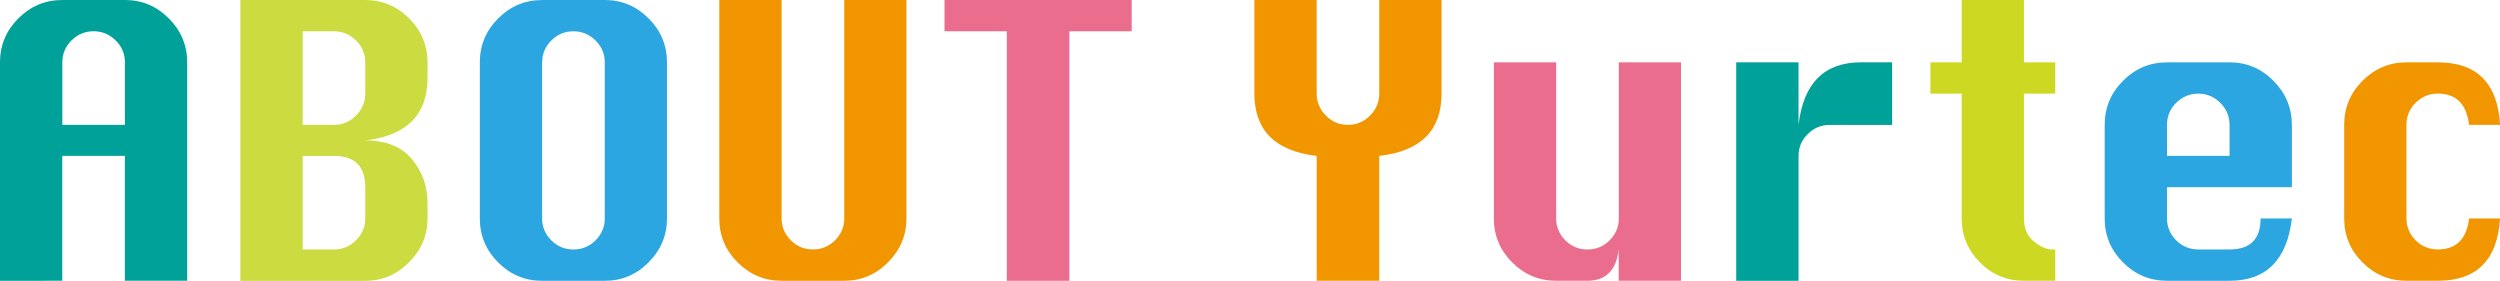 <?xml version="1.0" encoding="UTF-8"?><svg id="_レイヤー_2" xmlns="http://www.w3.org/2000/svg" viewBox="0 0 601.03 67.5"><defs><style>.cls-1{fill:#f29600;}.cls-1,.cls-2,.cls-3,.cls-4,.cls-5,.cls-6{stroke-width:0px;}.cls-2{fill:#cbdb40;}.cls-3{fill:#eb6d8e;}.cls-4{fill:#2ca6e0;}.cls-5{fill:#cdd822;}.cls-6{fill:#00a199;}</style></defs><g id="_レイヤー_1-2"><path class="cls-6" d="M0,67.5V14.98c0-4.1,1.47-7.62,4.41-10.56S10.88,0,14.98,0h15.05c4.1,0,7.62,1.48,10.56,4.43,2.94,2.95,4.41,6.47,4.41,10.55v52.52h-14.98v-30.02h-15.05v30.02H0ZM14.98,30.02h15.05v-15.05c0-2.04-.74-3.79-2.23-5.26-1.49-1.46-3.25-2.2-5.29-2.2s-3.83.73-5.31,2.2c-1.48,1.46-2.21,3.22-2.21,5.26v15.05Z"/><path class="cls-2" d="M57.79,67.5V0h30.02c4.1,0,7.62,1.48,10.56,4.43,2.94,2.95,4.41,6.47,4.41,10.55v3.8c0,4.38-1.25,7.83-3.74,10.34-2.5,2.51-6.24,4.06-11.23,4.64,4.99,0,8.74,1.51,11.23,4.52,2.5,3.01,3.74,6.5,3.74,10.46v3.8c0,4.06-1.48,7.56-4.45,10.53s-6.47,4.45-10.53,4.45h-30.02ZM72.77,30.02h7.52c2.04,0,3.8-.74,5.29-2.23s2.23-3.25,2.23-5.29v-7.52c0-2.04-.74-3.79-2.23-5.26-1.49-1.46-3.25-2.2-5.29-2.2h-7.52v22.5ZM72.77,59.98h7.52c2.04,0,3.8-.74,5.29-2.21,1.49-1.48,2.23-3.22,2.23-5.24v-7.52c0-5.02-2.51-7.52-7.52-7.52h-7.52v22.5Z"/><path class="cls-4" d="M130.33,0h15.05c4.1,0,7.62,1.48,10.56,4.43,2.94,2.95,4.41,6.47,4.41,10.55v37.55c0,4.06-1.47,7.56-4.41,10.53-2.94,2.97-6.46,4.45-10.56,4.45h-15.05c-4.1,0-7.62-1.47-10.56-4.41-2.94-2.94-4.41-6.46-4.41-10.56V14.98c0-4.1,1.47-7.62,4.41-10.56s6.46-4.41,10.56-4.41ZM130.33,14.98v37.55c0,2.02.73,3.76,2.2,5.24,1.46,1.48,3.24,2.21,5.33,2.21s3.86-.74,5.33-2.21c1.46-1.48,2.2-3.22,2.2-5.24V14.98c0-2.04-.74-3.79-2.23-5.26-1.49-1.46-3.25-2.2-5.29-2.2s-3.83.73-5.31,2.2c-1.48,1.46-2.21,3.22-2.21,5.26Z"/><path class="cls-1" d="M202.94,0h14.98v52.52c0,4.06-1.47,7.56-4.41,10.53-2.94,2.97-6.46,4.45-10.56,4.45h-15.05c-4.1,0-7.62-1.47-10.56-4.41-2.94-2.94-4.41-6.46-4.41-10.56V0h14.98v52.52c0,2.02.73,3.76,2.2,5.24,1.46,1.48,3.24,2.21,5.33,2.21s3.86-.74,5.33-2.21c1.46-1.48,2.2-3.22,2.2-5.24V0Z"/><path class="cls-3" d="M242.05,67.5V7.52h-14.98V0h45v7.52h-14.98v59.98h-15.05Z"/><path class="cls-1" d="M316.55,67.5v-30.02c-9.98-1.15-14.98-6.14-14.98-14.98V0h14.98v22.5c0,2.04.74,3.8,2.21,5.29,1.48,1.49,3.25,2.23,5.31,2.23s3.8-.74,5.29-2.23,2.23-3.25,2.23-5.29V0h14.98v22.5c0,8.84-4.99,13.83-14.98,14.98v30.02h-15.05Z"/><path class="cls-3" d="M404.13,14.98v52.52h-14.98v-7.52c-.59,5.02-3.09,7.52-7.52,7.52h-7.52c-4.1,0-7.62-1.47-10.56-4.41-2.94-2.94-4.41-6.46-4.41-10.56V14.98h14.98v37.55c0,2.02.73,3.76,2.2,5.24,1.46,1.48,3.24,2.21,5.33,2.21s3.86-.74,5.33-2.21c1.46-1.48,2.2-3.22,2.2-5.24V14.98h14.98Z"/><path class="cls-6" d="M432.39,67.5h-14.98V14.98h14.98v15.05c.59-5.02,2.13-8.78,4.64-11.29s5.98-3.76,10.41-3.76h7.45v15.05h-14.98c-2.06,0-3.83.73-5.31,2.2-1.48,1.46-2.21,3.22-2.21,5.26v30.02Z"/><path class="cls-5" d="M471.6,0h14.98v14.98h7.52v7.52h-7.52v30.02c0,2.41.8,4.26,2.39,5.54,1.59,1.28,3.07,1.92,4.43,1.92h.7v7.52h-7.52c-4.12,0-7.65-1.47-10.58-4.41-2.93-2.94-4.39-6.46-4.39-10.56v-30.02h-7.52v-7.52h7.52V0Z"/><path class="cls-4" d="M550.99,45h-30.02v7.52c0,2.02.73,3.76,2.2,5.24s3.24,2.21,5.33,2.21h7.52c4.97,0,7.45-2.48,7.45-7.45h7.52c-1.17,9.98-6.16,14.98-14.98,14.98h-15.05c-4.1,0-7.62-1.47-10.56-4.41-2.94-2.94-4.41-6.46-4.41-10.56v-22.5c0-4.15,1.48-7.69,4.43-10.63,2.95-2.94,6.47-4.41,10.55-4.41h15.05c4.1,0,7.62,1.48,10.56,4.45,2.94,2.97,4.41,6.5,4.41,10.6v14.98ZM520.96,37.48h15.05v-7.45c0-2.06-.74-3.83-2.23-5.31s-3.25-2.21-5.29-2.21-3.83.74-5.31,2.21-2.21,3.25-2.21,5.31v7.45Z"/><path class="cls-1" d="M601.03,30.02h-7.45c-.59-5.02-3.09-7.52-7.52-7.52-2.06,0-3.83.74-5.31,2.21s-2.21,3.25-2.21,5.31v22.5c0,2.02.73,3.76,2.2,5.24s3.24,2.21,5.33,2.21c4.43,0,6.94-2.48,7.52-7.45h7.45c-.61,9.98-5.6,14.98-14.98,14.98h-7.52c-4.1,0-7.62-1.47-10.56-4.41-2.94-2.94-4.41-6.46-4.41-10.56v-22.5c0-4.15,1.48-7.69,4.43-10.63,2.95-2.94,6.47-4.41,10.55-4.41h7.52c9.42,0,14.41,5.02,14.98,15.05Z"/></g></svg>
